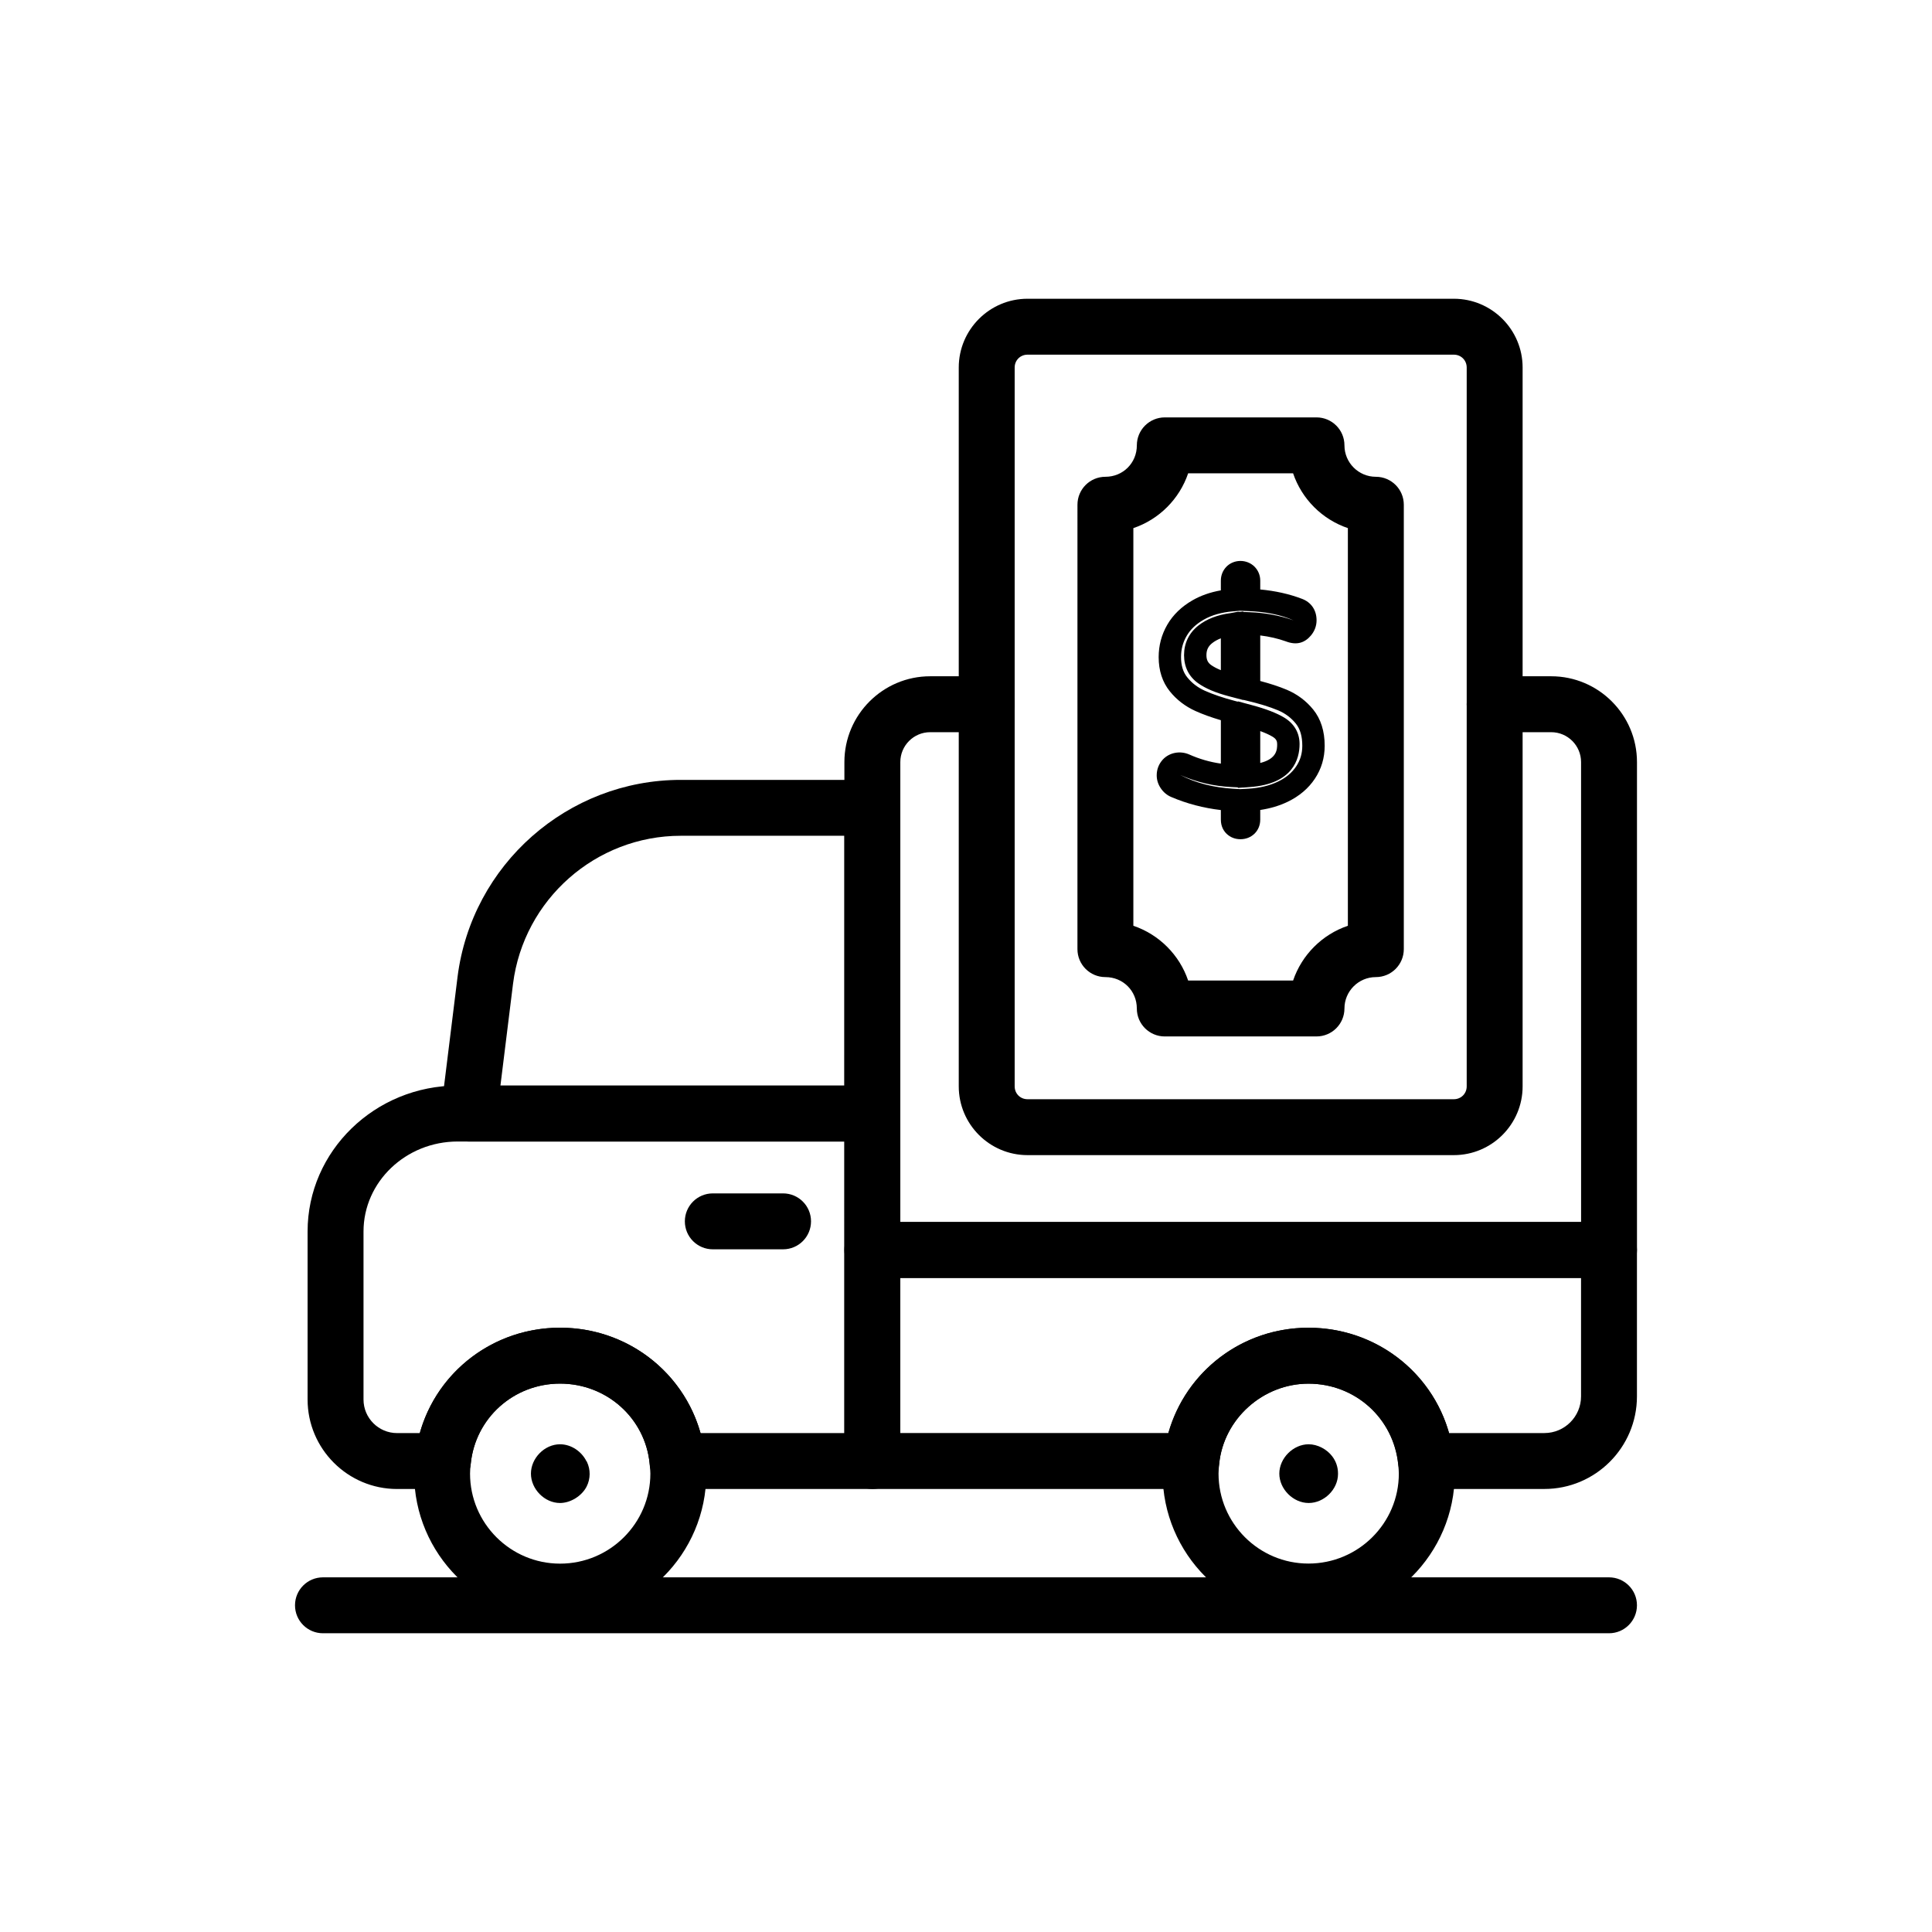 <?xml version="1.0" encoding="UTF-8"?>
<!-- Uploaded to: SVG Find, www.svgrepo.com, Generator: SVG Find Mixer Tools -->
<svg fill="#000000" width="800px" height="800px" version="1.1" viewBox="144 144 512 512" xmlns="http://www.w3.org/2000/svg">
 <g>
  <path d="m529.29 450.12h-112.99c-10.043 0-18.219-8.176-18.219-18.219v-190.51c0-10.043 8.176-18.219 18.219-18.219h112.99c10.043 0 18.219 8.176 18.219 18.219v190.51c0 10.043-8.176 18.219-18.219 18.219zm-112.99-212.13c-1.91 0-3.402 1.492-3.402 3.402v190.51c0 1.91 1.492 3.402 3.402 3.402h112.99c1.91 0 3.402-1.492 3.402-3.402v-190.51c0-1.91-1.492-3.402-3.402-3.402z"/>
  <path d="m492.88 418.67h-40.199c-4.094 0-7.41-3.312-7.41-7.41 0-4.668-3.66-8.32-8.328-8.32-4.094 0-7.41-3.312-7.41-7.41l0.004-117.77c0-4.094 3.312-7.41 7.41-7.41 4.668 0 8.328-3.66 8.328-8.328 0-4.094 3.312-7.41 7.41-7.41h40.199c4.094 0 7.41 3.312 7.41 7.41 0 4.594 3.734 8.328 8.32 8.328 4.094 0 7.41 3.312 7.41 7.41v117.77c0 4.094-3.312 7.41-7.41 7.41-4.586 0-8.32 3.734-8.32 8.32-0.004 4.094-3.32 7.406-7.414 7.406zm-34.008-14.816h27.812c2.309-6.809 7.707-12.207 14.516-14.516v-105.38c-6.809-2.309-12.207-7.707-14.516-14.52h-27.812c-2.309 6.816-7.707 12.215-14.52 14.52v105.38c6.816 2.309 12.215 7.707 14.52 14.516z"/>
  <path d="m472.72 366.4c-1.402 0-2.656-0.492-3.625-1.41-0.695-0.652-1.555-1.852-1.555-3.777l-0.004-2.539c-4.617-0.543-9.023-1.699-13.125-3.453-1.094-0.457-2.031-1.215-2.75-2.258-0.738-1.062-1.121-2.242-1.121-3.5 0-1.578 0.562-3.023 1.629-4.184 1.766-1.887 4.594-2.375 6.977-1.34 2.691 1.199 5.508 2.012 8.395 2.426v-11.504c-2.555-0.754-4.812-1.57-6.715-2.43-2.715-1.223-5.008-2.981-6.816-5.231-1.953-2.43-2.953-5.477-2.953-9.066 0-3.074 0.773-5.969 2.293-8.59 1.527-2.621 3.777-4.797 6.699-6.469 2.172-1.25 4.68-2.129 7.488-2.625v-2.57c0-1.391 0.5-2.656 1.434-3.652 2.004-2.09 5.449-2.078 7.473-0.074 1 1.004 1.535 2.293 1.535 3.727v2.332c4 0.375 7.668 1.195 10.945 2.438 2.504 0.891 3.981 2.988 3.981 5.731 0 1.484-0.52 2.879-1.512 4.051-1.555 1.832-3.668 2.691-6.684 1.512-2.078-0.738-4.34-1.258-6.731-1.547v12.07c2.684 0.711 5.035 1.484 7.019 2.316 2.785 1.18 5.152 2.945 7.027 5.262 2.012 2.488 3.031 5.715 3.031 9.594 0 3.199-0.875 6.137-2.606 8.734-1.691 2.547-4.102 4.602-7.164 6.086-2.199 1.062-4.644 1.793-7.309 2.191v2.57c0 1.434-0.52 2.707-1.496 3.691-1.008 0.973-2.301 1.488-3.762 1.488zm-15.977-17.039c4.297 2.242 8.992 3.328 13.949 3.648l1.953 0.121 2.199-0.121c2.973-0.172 5.613-0.805 7.859-1.887 2.121-1.027 3.695-2.352 4.805-4.031l0.008-0.008c1.086-1.629 1.605-3.414 1.605-5.449 0-2.523-0.559-4.441-1.707-5.867-1.266-1.562-2.816-2.719-4.719-3.523-2.215-0.926-5.027-1.793-8.363-2.574l-0.859-0.203v0.051l-3.719-0.977c-3.582-0.941-6.281-2.082-8.25-3.488-2.43-1.738-3.719-4.305-3.719-7.438 0-3.156 1.309-5.859 3.777-7.82 2.207-1.742 5.078-2.859 8.551-3.312l1.934-0.363 0.637 0.023 0.789-0.102v0.129l1.648 0.066c4.125 0.152 8.055 0.883 11.672 2.164-3.414-1.512-7.422-2.273-11.902-2.453l-2.285-0.094-1.844 0.16c-3.055 0.262-5.656 1-7.758 2.207-2.039 1.172-3.523 2.574-4.531 4.312-1 1.723-1.484 3.559-1.484 5.606 0 2.227 0.535 3.981 1.637 5.348 1.238 1.543 2.758 2.699 4.637 3.551 2.141 0.961 4.832 1.883 7.996 2.715l0.789 0.211v-0.102l3.742 1.012c3.742 1.004 6.539 2.09 8.559 3.305 2.656 1.621 4.051 4.043 4.051 7.012 0 3.906-1.715 10.57-13.176 11.387l-1.75 0.137-0.16-0.008-1.266 0.094-0.004-0.145-1.672-0.078c-4.715-0.215-9.305-1.293-13.629-3.215zm21.234-11.613v8.445c4.484-1.113 4.484-3.668 4.484-5.008 0-0.723-0.203-1.332-1.195-1.938-0.836-0.508-1.934-1.008-3.289-1.5zm-10.441-24.586c-0.883 0.34-1.656 0.766-2.293 1.273-1.055 0.832-1.527 1.816-1.527 3.176 0 1.215 0.367 1.996 1.23 2.621 0.672 0.477 1.543 0.941 2.59 1.367z"/>
  <path d="m375.18 538.6h-51.645c-3.805 0-6.996-2.887-7.371-6.68-1.203-12.109-11.406-21.25-23.742-21.25-12.301 0-22.473 9.137-23.676 21.25-0.375 3.793-3.566 6.68-7.371 6.68h-12.141c-13.074 0-23.719-10.645-23.719-23.719v-44.52c0-21.324 17.848-38.672 39.785-38.672h109.88c4.094 0 7.41 3.312 7.41 7.41v92.09c0.004 4.098-3.309 7.41-7.406 7.41zm-45.531-14.816h38.121l0.004-77.273h-102.47c-13.77 0-24.969 10.699-24.969 23.855v44.52c0 4.906 3.992 8.898 8.898 8.898h6.027c4.586-16.316 19.535-27.93 37.16-27.93 17.664 0 32.633 11.613 37.227 27.93z"/>
  <path d="m375.18 446.52h-106.94c-2.121 0-4.144-0.91-5.551-2.504-1.41-1.59-2.062-3.703-1.801-5.816l4.363-35.293c3.754-29.781 29.188-52.23 59.164-52.23h50.762c4.094 0 7.41 3.312 7.41 7.41v81.027c0 4.09-3.312 7.406-7.406 7.406zm-98.562-14.82h91.152v-66.211h-43.355c-22.523 0-41.641 16.871-44.461 39.25z"/>
  <path d="m553.28 538.59h-31.371c-3.805 0-6.988-2.887-7.371-6.672-1.207-12.105-11.434-21.234-23.773-21.234-12.074 0-22.473 9.328-23.668 21.234-0.383 3.785-3.566 6.672-7.371 6.672h-84.547c-4.094 0-7.41-3.312-7.41-7.41v-55.914c0-4.094 3.312-7.41 7.41-7.41h195.22c4.094 0 7.41 3.312 7.41 7.41v38.797c-0.004 13.523-11.008 24.527-24.531 24.527zm-25.266-14.816h25.266c5.356 0 9.711-4.356 9.711-9.711v-31.387h-180.41v41.098h71.027c4.602-16.301 19.543-27.906 37.145-27.906 17.664 0 32.648 11.605 37.258 27.906z"/>
  <path d="m351.52 475.08h-18.617c-4.094 0-7.41-3.312-7.41-7.41 0-4.094 3.312-7.41 7.41-7.41h18.617c4.094 0 7.41 3.312 7.41 7.41-0.004 4.098-3.316 7.41-7.41 7.41z"/>
  <path d="m292.43 573.2c-21.328 0-38.68-17.352-38.68-38.672 0-1.527 0.102-2.859 0.289-4.289 1.926-19.508 18.441-34.383 38.391-34.383 19.984 0 36.531 14.875 38.484 34.605l0.094 1.086c0.086 0.961 0.168 1.926 0.168 2.981 0 21.32-17.379 38.672-38.746 38.672zm0-62.531c-12.301 0-22.473 9.137-23.676 21.25-0.129 1.02-0.188 1.758-0.188 2.606 0 13.152 10.699 23.855 23.863 23.855 13.191 0 23.926-10.699 23.926-23.855 0-0.578-0.059-1.102-0.109-1.629l-0.094-1.18c-1.184-11.906-11.387-21.047-23.723-21.047z"/>
  <path d="m292.41 542.31c-4.094 0-7.707-3.691-7.707-7.785s3.609-7.777 7.707-7.777c2.981 0 5.746 1.918 7.027 4.535l0.035-0.016 0.074 0.152c0.977 2.055 0.953 4.457-0.066 6.496-1.262 2.516-4.262 4.394-7.07 4.394zm7.777-7.856h0.074z"/>
  <path d="m490.81 542.31c-4.094 0-7.777-3.691-7.777-7.785s3.684-7.777 7.777-7.777c2.344 0 4.82 1.301 6.25 3.199 0.984 1.289 1.527 2.863 1.527 4.508v0.152c0 4.094-3.684 7.703-7.777 7.703z"/>
  <path d="m490.76 573.18c-21.316 0-38.652-17.344-38.652-38.66 0-1.281 0.094-2.461 0.211-3.727 2.004-20.062 18.516-34.934 38.441-34.934 19.984 0 36.547 14.867 38.52 34.578 0.152 1.715 0.246 2.844 0.246 4.082 0 21.316-17.391 38.66-38.766 38.66zm0-62.5c-12.074 0-22.473 9.328-23.668 21.234-0.086 1.012-0.168 1.773-0.168 2.606 0 13.148 10.695 23.84 23.832 23.84 13.203 0 23.949-10.695 23.949-23.84 0-0.773-0.074-1.492-0.145-2.25-1.234-12.457-11.457-21.59-23.801-21.59z"/>
  <path d="m570.4 576.83h-340.81c-4.094 0-7.41-3.312-7.41-7.41 0-4.094 3.312-7.41 7.41-7.41h340.81c4.094 0 7.41 3.312 7.41 7.41-0.004 4.098-3.316 7.41-7.41 7.41z"/>
  <path d="m570.41 482.66h-195.23c-4.094 0-7.41-3.312-7.41-7.41l0.004-129.29c0-12.539 10.195-22.742 22.734-22.742h14.977c4.094 0 7.41 3.312 7.41 7.41 0 4.094-3.312 7.41-7.41 7.41h-14.977c-4.363 0-7.914 3.551-7.914 7.922v121.89h180.41l-0.004-121.89c0-4.371-3.551-7.922-7.914-7.922h-14.988c-4.094 0-7.41-3.312-7.41-7.41 0-4.094 3.312-7.41 7.41-7.41h14.984c12.539 0 22.734 10.203 22.734 22.742v129.3c0 4.094-3.312 7.406-7.406 7.406z"/>
 </g>
</svg>